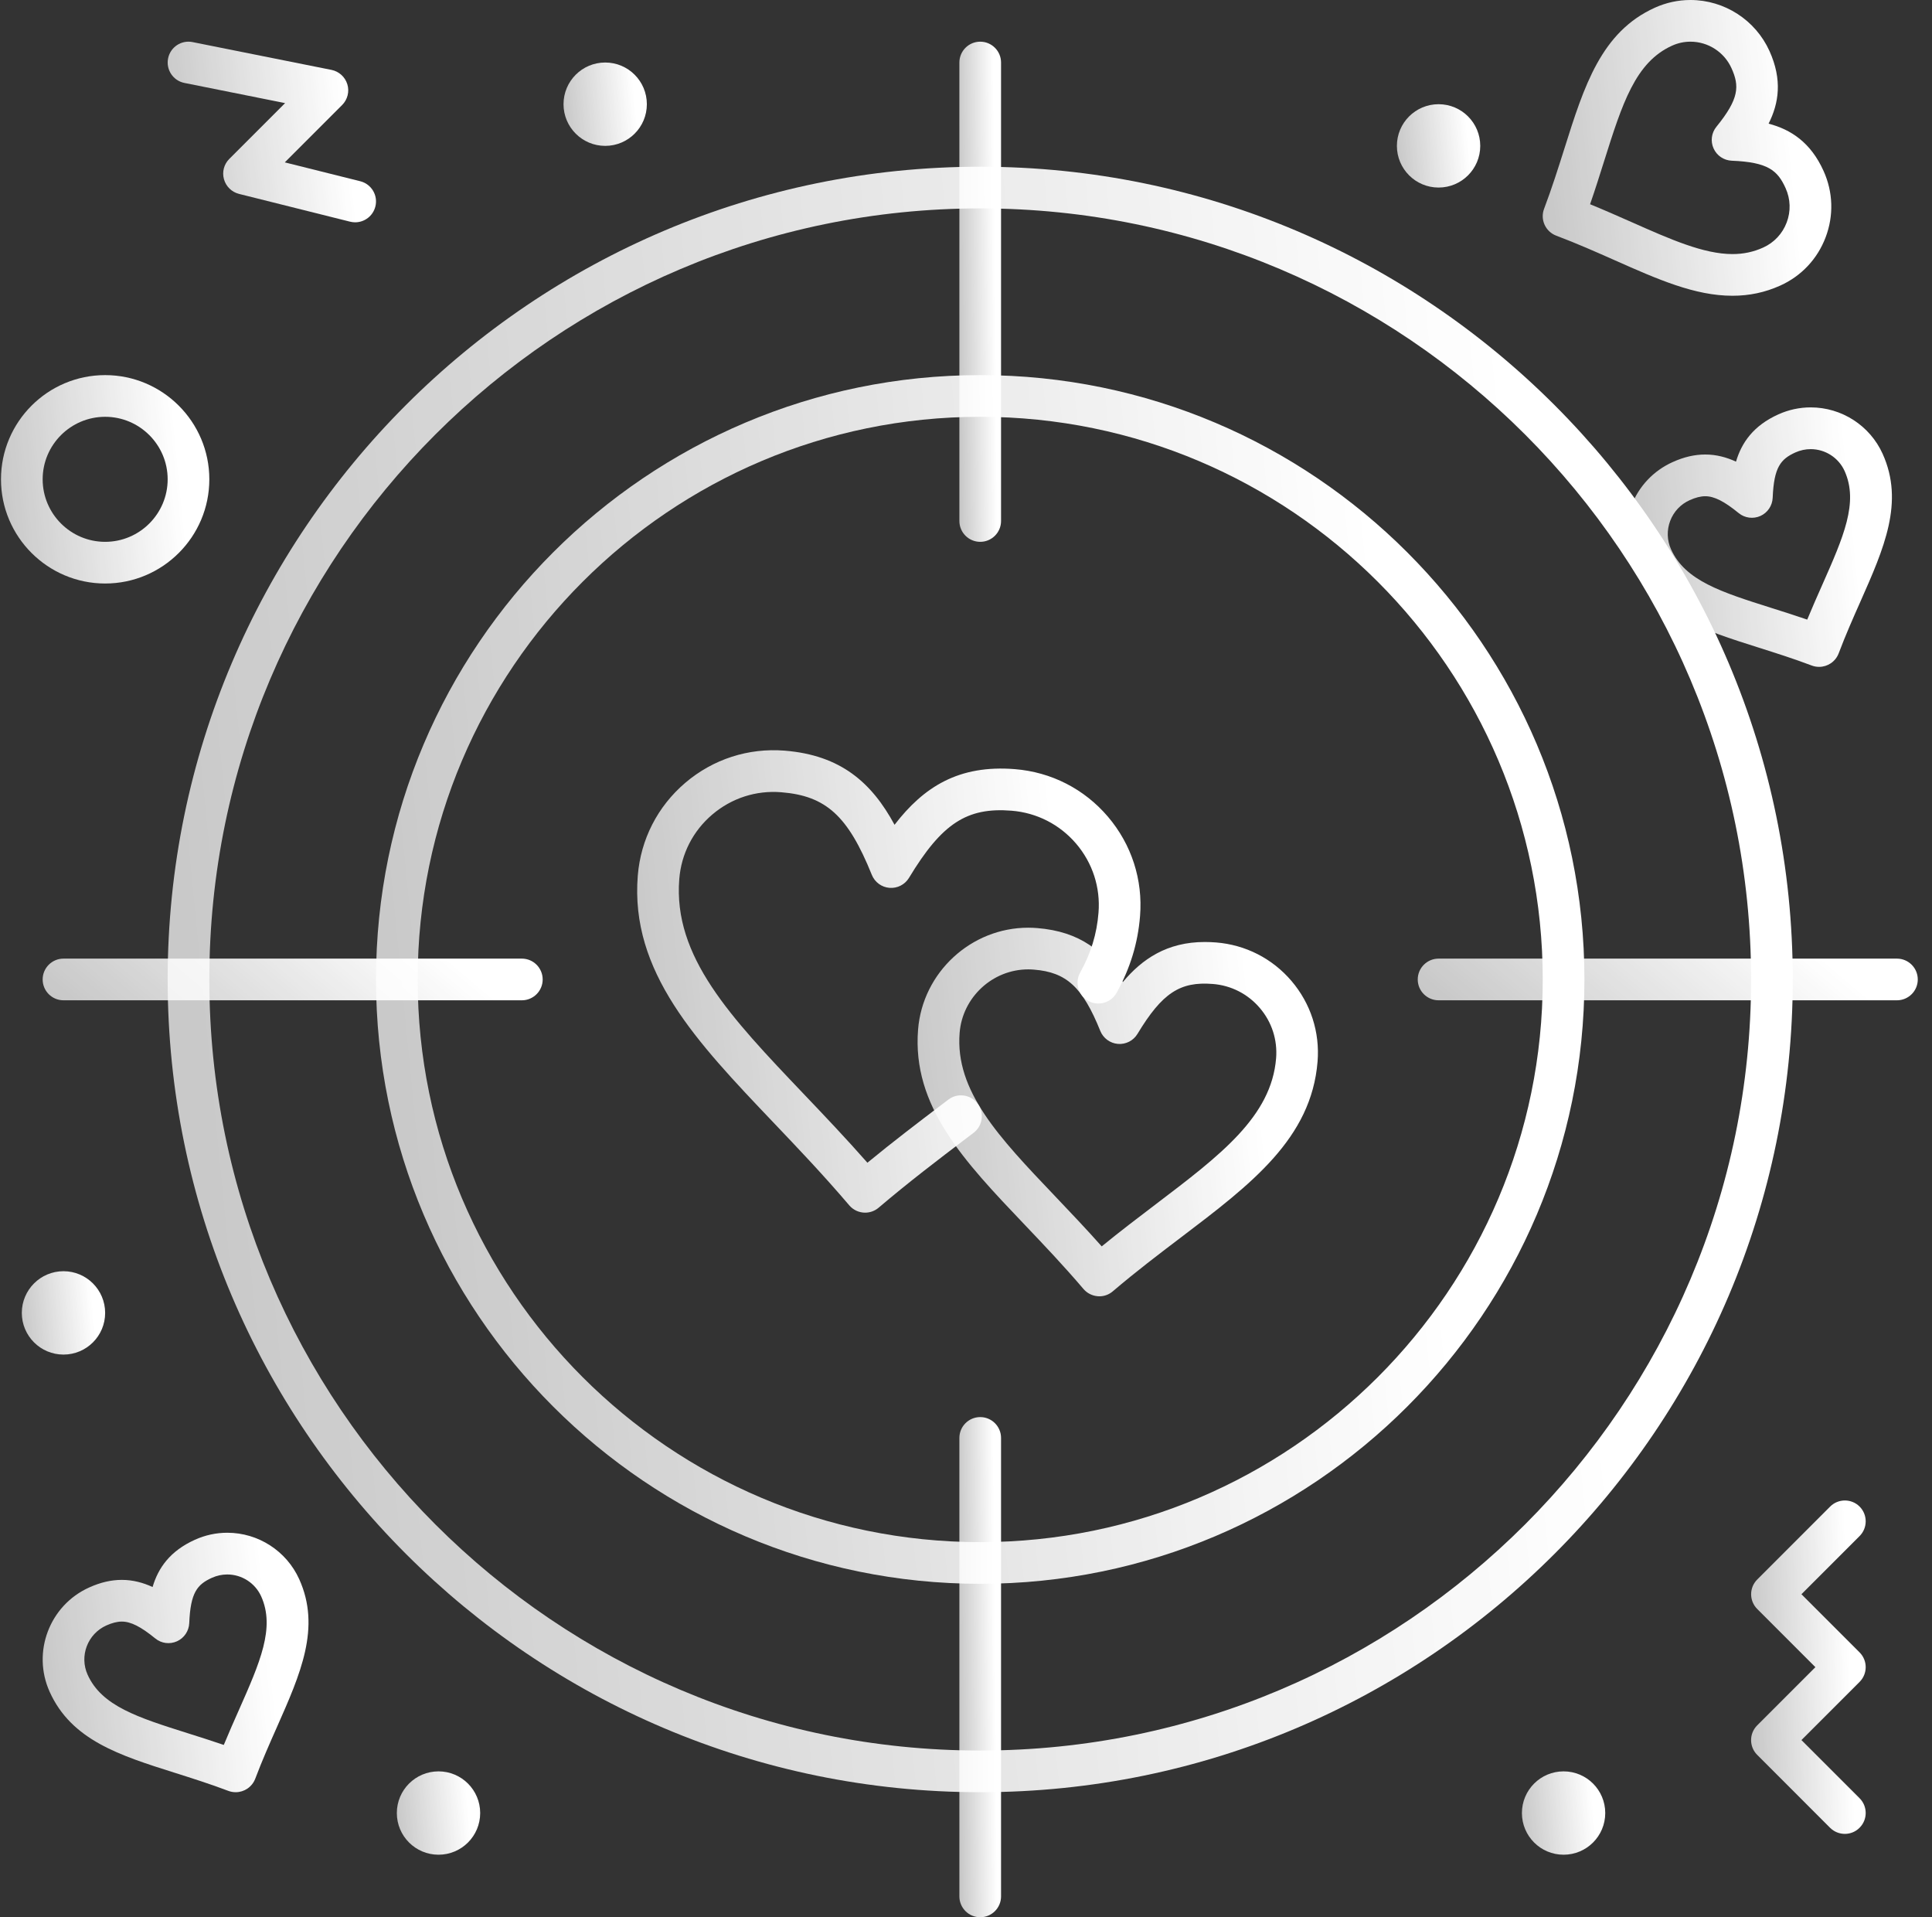 <svg width="127" height="126" viewBox="0 0 127 126" fill="none" xmlns="http://www.w3.org/2000/svg">
<rect x="0" y="0" width="127" height="126" fill="#333333" stroke="none"/>
<path d="M64.434 117.783C34.983 117.783 11.021 93.821 11.021 64.37C11.021 34.919 34.983 10.957 64.434 10.957C93.885 10.957 117.847 34.919 117.847 64.37C117.847 93.821 93.885 117.783 64.434 117.783ZM64.434 13.696C36.492 13.696 13.76 36.428 13.76 64.37C13.76 92.311 36.492 115.044 64.434 115.044C92.376 115.044 115.108 92.311 115.108 64.37C115.108 36.428 92.376 13.696 64.434 13.696Z" fill="url(#paint0_linear)"/>
<path d="M56.869 79.695C56.482 79.695 56.096 79.531 55.825 79.213C54.143 77.236 52.456 75.466 50.826 73.754C45.778 68.454 41.417 63.874 41.924 57.552C42.116 55.166 43.225 52.997 45.049 51.444C46.874 49.891 49.191 49.143 51.577 49.332C55.272 49.628 57.307 51.441 58.803 54.205C60.72 51.715 63.018 50.25 66.716 50.548C69.104 50.74 71.276 51.849 72.83 53.673C74.383 55.498 75.133 57.815 74.941 60.201C74.799 61.992 74.292 63.641 73.397 65.249C73.027 65.909 72.194 66.145 71.534 65.778C70.874 65.408 70.638 64.575 71.005 63.915C71.707 62.661 72.101 61.376 72.21 59.984C72.345 58.327 71.822 56.717 70.745 55.451C69.666 54.186 68.157 53.413 66.497 53.279C63.558 53.044 61.914 54.114 59.753 57.692C59.484 58.136 58.989 58.39 58.471 58.349C57.953 58.308 57.504 57.977 57.31 57.497C55.746 53.621 54.299 52.301 51.355 52.066C49.698 51.931 48.09 52.452 46.822 53.531C45.553 54.61 44.784 56.114 44.652 57.771C44.244 62.874 48.021 66.843 52.806 71.867C54.179 73.308 55.59 74.789 57.019 76.414C58.696 75.033 60.331 73.792 61.92 72.584L62.341 72.264C62.944 71.806 63.801 71.924 64.262 72.527C64.719 73.129 64.601 73.99 63.999 74.447L63.577 74.767C61.69 76.2 59.736 77.685 57.753 79.372C57.499 79.588 57.181 79.695 56.869 79.695Z" fill="url(#paint1_linear)"/>
<path d="M121.271 120.522C120.92 120.522 120.57 120.388 120.301 120.122L115.508 115.328C114.974 114.794 114.974 113.926 115.508 113.392L119.335 109.565L115.511 105.741C114.977 105.207 114.977 104.339 115.511 103.805L120.304 99.011C120.838 98.477 121.707 98.477 122.241 99.011C122.775 99.546 122.775 100.414 122.241 100.948L118.417 104.772L122.241 108.596C122.775 109.13 122.775 109.998 122.241 110.532L118.417 114.356L122.241 118.18C122.775 118.714 122.775 119.582 122.241 120.116C121.972 120.388 121.622 120.522 121.271 120.522Z" fill="url(#paint2_linear)"/>
<path d="M23.347 14.61C23.238 14.61 23.125 14.597 23.013 14.569L15.708 12.742C15.231 12.622 14.856 12.255 14.722 11.778C14.587 11.302 14.724 10.792 15.072 10.444L18.74 6.776L12.122 5.451C11.38 5.303 10.901 4.58 11.049 3.84C11.196 3.098 11.919 2.616 12.659 2.766L21.789 4.593C22.284 4.692 22.684 5.056 22.832 5.538C22.98 6.02 22.846 6.546 22.49 6.902L18.721 10.671L23.679 11.91C24.413 12.093 24.859 12.835 24.676 13.569C24.52 14.194 23.961 14.61 23.347 14.61Z" fill="url(#paint3_linear)"/>
<path d="M72.265 85.193C72.23 85.193 72.191 85.19 72.156 85.187C71.794 85.157 71.457 84.987 71.222 84.711C69.921 83.182 68.614 81.81 67.349 80.481C63.377 76.31 59.945 72.708 60.35 67.657C60.651 63.907 63.831 60.968 67.59 60.968C67.784 60.968 67.981 60.976 68.178 60.992C71.003 61.22 72.627 62.526 73.813 64.537C75.076 63.028 76.716 61.907 79.195 61.907C79.436 61.907 79.686 61.918 79.94 61.937C81.877 62.094 83.638 62.992 84.898 64.471C86.158 65.95 86.766 67.829 86.61 69.766C86.205 74.814 82.244 77.822 77.656 81.303C76.193 82.412 74.681 83.56 73.15 84.864C72.903 85.078 72.588 85.193 72.265 85.193ZM67.59 63.707C65.248 63.707 63.267 65.537 63.081 67.876C62.774 71.705 65.669 74.743 69.334 78.591C70.34 79.649 71.372 80.731 72.421 81.911C73.646 80.911 74.84 80.005 76.004 79.12C80.236 75.907 83.578 73.371 83.885 69.544C83.981 68.339 83.603 67.166 82.816 66.246C82.03 65.323 80.932 64.761 79.724 64.666C77.574 64.493 76.401 65.249 74.772 67.947C74.503 68.391 74.01 68.646 73.49 68.605C72.972 68.563 72.523 68.232 72.328 67.753C71.167 64.874 70.107 63.893 67.962 63.723C67.836 63.712 67.713 63.707 67.59 63.707Z" fill="url(#paint4_linear)"/>
<path d="M39.782 9.587C41.295 9.587 42.521 8.36 42.521 6.848C42.521 5.335 41.295 4.108 39.782 4.108C38.269 4.108 37.043 5.335 37.043 6.848C37.043 8.36 38.269 9.587 39.782 9.587Z" fill="url(#paint5_linear)"/>
<path d="M94.565 12.326C96.077 12.326 97.304 11.1 97.304 9.587C97.304 8.074 96.077 6.848 94.565 6.848C93.052 6.848 91.825 8.074 91.825 9.587C91.825 11.1 93.052 12.326 94.565 12.326Z" fill="url(#paint6_linear)"/>
<path d="M102.782 121.891C104.295 121.891 105.521 120.665 105.521 119.152C105.521 117.639 104.295 116.413 102.782 116.413C101.269 116.413 100.043 117.639 100.043 119.152C100.043 120.665 101.269 121.891 102.782 121.891Z" fill="url(#paint7_linear)"/>
<path d="M4.173 89.022C5.686 89.022 6.912 87.795 6.912 86.283C6.912 84.77 5.686 83.543 4.173 83.543C2.66 83.543 1.434 84.77 1.434 86.283C1.434 87.795 2.66 89.022 4.173 89.022Z" fill="url(#paint8_linear)"/>
<path d="M28.825 121.891C30.338 121.891 31.565 120.665 31.565 119.152C31.565 117.639 30.338 116.413 28.825 116.413C27.313 116.413 26.086 117.639 26.086 119.152C26.086 120.665 27.313 121.891 28.825 121.891Z" fill="url(#paint9_linear)"/>
<path d="M119.581 43.826C119.419 43.826 119.255 43.799 119.096 43.739C117.894 43.284 116.73 42.917 115.607 42.561C111.947 41.405 108.786 40.408 107.351 37.228C106.781 35.965 106.737 34.557 107.228 33.261C107.718 31.966 108.685 30.939 109.948 30.369C110.693 30.032 111.394 29.87 112.095 29.87C112.832 29.87 113.503 30.057 114.116 30.339C114.486 29.087 115.261 27.972 116.899 27.233C117.573 26.929 118.291 26.773 119.028 26.773C121.063 26.773 122.917 27.97 123.755 29.824C125.191 33.004 123.846 36.036 122.29 39.545C121.813 40.621 121.32 41.734 120.866 42.936C120.655 43.489 120.134 43.826 119.581 43.826ZM112.095 32.612C111.791 32.612 111.457 32.697 111.073 32.87C110.476 33.138 110.021 33.623 109.789 34.234C109.559 34.845 109.578 35.508 109.846 36.102C110.777 38.164 113.15 38.912 116.431 39.95C117.198 40.191 117.984 40.441 118.798 40.72C119.126 39.928 119.458 39.175 119.784 38.441C121.178 35.294 122.186 33.02 121.255 30.955C120.86 30.081 119.984 29.517 119.025 29.517C118.68 29.517 118.343 29.591 118.022 29.733C117.053 30.172 116.609 30.703 116.527 32.714C116.505 33.231 116.195 33.694 115.722 33.908C115.248 34.121 114.694 34.048 114.295 33.722C113.341 32.944 112.684 32.612 112.095 32.612Z" fill="url(#paint10_linear)"/>
<path d="M113.881 19.437C111.407 19.437 108.972 18.358 106.151 17.106C104.929 16.564 103.664 16.002 102.297 15.487C101.957 15.358 101.684 15.101 101.533 14.769C101.382 14.438 101.371 14.063 101.5 13.723C102.018 12.354 102.434 11.033 102.839 9.754C104.135 5.645 105.255 2.098 108.786 0.504C109.528 0.17 110.315 0 111.123 0C113.358 0 115.398 1.318 116.319 3.358C117.168 5.243 116.938 6.779 116.258 8.127C117.718 8.51 119.025 9.354 119.874 11.239C120.499 12.625 120.548 14.169 120.008 15.594C119.471 17.015 118.411 18.144 117.025 18.768C116.026 19.218 114.998 19.437 113.881 19.437ZM104.524 13.422C105.48 13.813 106.381 14.213 107.263 14.602C109.8 15.728 111.991 16.698 113.884 16.698C114.604 16.698 115.264 16.558 115.9 16.27C116.617 15.947 117.168 15.361 117.447 14.624C117.727 13.887 117.702 13.085 117.376 12.364C116.847 11.195 116.212 10.658 113.837 10.562C113.319 10.54 112.856 10.231 112.643 9.757C112.429 9.283 112.5 8.732 112.829 8.33C114.33 6.486 114.349 5.654 113.821 4.484C113.344 3.424 112.284 2.739 111.123 2.739C110.706 2.739 110.298 2.827 109.912 3.002C107.499 4.092 106.639 6.812 105.45 10.579C105.16 11.499 104.864 12.444 104.524 13.422Z" fill="url(#paint11_linear)"/>
<path d="M15.494 117.783C15.332 117.783 15.168 117.755 15.009 117.695C13.807 117.24 12.643 116.873 11.52 116.517C7.86 115.361 4.699 114.364 3.264 111.184C2.089 108.579 3.253 105.503 5.861 104.328C6.606 103.991 7.307 103.829 8.008 103.829C8.745 103.829 9.416 104.016 10.03 104.298C10.399 103.046 11.175 101.931 12.812 101.192C13.486 100.888 14.204 100.731 14.941 100.731C16.976 100.731 18.83 101.928 19.669 103.783C21.104 106.963 19.759 109.995 18.203 113.504C17.727 114.58 17.233 115.693 16.779 116.895C16.568 117.446 16.047 117.783 15.494 117.783ZM8.008 106.569C7.704 106.569 7.37 106.653 6.986 106.826C5.756 107.382 5.206 108.831 5.759 110.061C6.691 112.123 9.063 112.871 12.344 113.907C13.114 114.15 13.897 114.397 14.711 114.676C15.037 113.885 15.371 113.131 15.697 112.397C17.091 109.25 18.099 106.977 17.168 104.911C16.773 104.038 15.897 103.473 14.938 103.473C14.593 103.473 14.256 103.547 13.935 103.69C12.966 104.128 12.522 104.659 12.44 106.67C12.418 107.188 12.108 107.65 11.635 107.864C11.161 108.078 10.607 108.007 10.208 107.678C9.254 106.9 8.597 106.569 8.008 106.569Z" fill="url(#paint12_linear)"/>
<path d="M6.912 38.348C3.138 38.348 0.065 35.277 0.065 31.5C0.065 27.723 3.138 24.652 6.912 24.652C10.687 24.652 13.76 27.723 13.76 31.5C13.76 35.277 10.69 38.348 6.912 38.348ZM6.912 27.392C4.647 27.392 2.804 29.235 2.804 31.5C2.804 33.765 4.647 35.609 6.912 35.609C9.178 35.609 11.021 33.765 11.021 31.5C11.021 29.235 9.178 27.392 6.912 27.392Z" fill="url(#paint13_linear)"/>
<path d="M64.434 104.087C42.535 104.087 24.717 86.269 24.717 64.37C24.717 42.47 42.535 24.652 64.434 24.652C86.334 24.652 104.152 42.47 104.152 64.37C104.152 86.269 86.334 104.087 64.434 104.087ZM64.434 27.392C44.044 27.392 27.456 43.98 27.456 64.37C27.456 84.76 44.044 101.348 64.434 101.348C84.824 101.348 101.412 84.76 101.412 64.37C101.412 43.98 84.824 27.392 64.434 27.392Z" fill="url(#paint14_linear)"/>
<path d="M64.434 35.609C63.678 35.609 63.065 34.995 63.065 34.239V4.109C63.065 3.353 63.678 2.739 64.434 2.739C65.19 2.739 65.804 3.353 65.804 4.109V34.239C65.804 34.995 65.19 35.609 64.434 35.609Z" fill="url(#paint15_linear)"/>
<path d="M64.434 126C63.678 126 63.065 125.386 63.065 124.63V94.5C63.065 93.744 63.678 93.13 64.434 93.13C65.19 93.13 65.804 93.744 65.804 94.5V124.63C65.804 125.386 65.19 126 64.434 126Z" fill="url(#paint16_linear)"/>
<path d="M124.695 65.739H94.565C93.809 65.739 93.195 65.126 93.195 64.37C93.195 63.614 93.809 63 94.565 63H124.695C125.451 63 126.065 63.614 126.065 64.37C126.065 65.126 125.451 65.739 124.695 65.739Z" fill="url(#paint17_linear)"/>
<path d="M34.304 65.739H4.173C3.417 65.739 2.804 65.126 2.804 64.37C2.804 63.614 3.417 63 4.173 63H34.304C35.06 63 35.673 63.614 35.673 64.37C35.673 65.126 35.06 65.739 34.304 65.739Z" fill="url(#paint18_linear)"/>
<defs>
<linearGradient id="paint0_linear" x1="98.108" y1="16.965" x2="-3.863" y2="27.004" gradientUnits="userSpaceOnUse">
<stop stop-color="white"/>
<stop offset="1" stop-color="white" stop-opacity="0.7"/>
</linearGradient>
<linearGradient id="paint1_linear" x1="68.857" y1="51.013" x2="37.33" y2="54.392" gradientUnits="userSpaceOnUse">
<stop stop-color="white"/>
<stop offset="1" stop-color="white" stop-opacity="0.7"/>
</linearGradient>
<linearGradient id="paint2_linear" x1="121.249" y1="99.843" x2="113.996" y2="100.089" gradientUnits="userSpaceOnUse">
<stop stop-color="white"/>
<stop offset="1" stop-color="white" stop-opacity="0.7"/>
</linearGradient>
<linearGradient id="paint3_linear" x1="22.186" y1="3.407" x2="9.155" y2="4.886" gradientUnits="userSpaceOnUse">
<stop stop-color="white"/>
<stop offset="1" stop-color="white" stop-opacity="0.7"/>
</linearGradient>
<linearGradient id="paint4_linear" x1="81.771" y1="62.33" x2="56.694" y2="65.012" gradientUnits="userSpaceOnUse">
<stop stop-color="white"/>
<stop offset="1" stop-color="white" stop-opacity="0.7"/>
</linearGradient>
<linearGradient id="paint5_linear" x1="41.509" y1="4.417" x2="36.279" y2="4.931" gradientUnits="userSpaceOnUse">
<stop stop-color="white"/>
<stop offset="1" stop-color="white" stop-opacity="0.7"/>
</linearGradient>
<linearGradient id="paint6_linear" x1="96.291" y1="7.156" x2="91.062" y2="7.671" gradientUnits="userSpaceOnUse">
<stop stop-color="white"/>
<stop offset="1" stop-color="white" stop-opacity="0.7"/>
</linearGradient>
<linearGradient id="paint7_linear" x1="104.509" y1="116.721" x2="99.279" y2="117.236" gradientUnits="userSpaceOnUse">
<stop stop-color="white"/>
<stop offset="1" stop-color="white" stop-opacity="0.7"/>
</linearGradient>
<linearGradient id="paint8_linear" x1="5.9" y1="83.852" x2="0.671" y2="84.366" gradientUnits="userSpaceOnUse">
<stop stop-color="white"/>
<stop offset="1" stop-color="white" stop-opacity="0.7"/>
</linearGradient>
<linearGradient id="paint9_linear" x1="30.552" y1="116.721" x2="25.323" y2="117.236" gradientUnits="userSpaceOnUse">
<stop stop-color="white"/>
<stop offset="1" stop-color="white" stop-opacity="0.7"/>
</linearGradient>
<linearGradient id="paint10_linear" x1="121.137" y1="27.732" x2="104.462" y2="29.414" gradientUnits="userSpaceOnUse">
<stop stop-color="white"/>
<stop offset="1" stop-color="white" stop-opacity="0.7"/>
</linearGradient>
<linearGradient id="paint11_linear" x1="116.875" y1="1.093" x2="98.76" y2="2.834" gradientUnits="userSpaceOnUse">
<stop stop-color="white"/>
<stop offset="1" stop-color="white" stop-opacity="0.7"/>
</linearGradient>
<linearGradient id="paint12_linear" x1="17.05" y1="101.691" x2="0.379" y2="103.372" gradientUnits="userSpaceOnUse">
<stop stop-color="white"/>
<stop offset="1" stop-color="white" stop-opacity="0.7"/>
</linearGradient>
<linearGradient id="paint13_linear" x1="11.229" y1="25.423" x2="-1.844" y2="26.71" gradientUnits="userSpaceOnUse">
<stop stop-color="white"/>
<stop offset="1" stop-color="white" stop-opacity="0.7"/>
</linearGradient>
<linearGradient id="paint14_linear" x1="89.473" y1="29.12" x2="13.649" y2="36.585" gradientUnits="userSpaceOnUse">
<stop stop-color="white"/>
<stop offset="1" stop-color="white" stop-opacity="0.7"/>
</linearGradient>
<linearGradient id="paint15_linear" x1="65.298" y1="4.588" x2="62.658" y2="4.61" gradientUnits="userSpaceOnUse">
<stop stop-color="white"/>
<stop offset="1" stop-color="white" stop-opacity="0.7"/>
</linearGradient>
<linearGradient id="paint16_linear" x1="65.298" y1="94.979" x2="62.658" y2="95.001" gradientUnits="userSpaceOnUse">
<stop stop-color="white"/>
<stop offset="1" stop-color="white" stop-opacity="0.7"/>
</linearGradient>
<linearGradient id="paint17_linear" x1="119.991" y1="63.154" x2="106.766" y2="78.777" gradientUnits="userSpaceOnUse">
<stop stop-color="white"/>
<stop offset="1" stop-color="white" stop-opacity="0.7"/>
</linearGradient>
<linearGradient id="paint18_linear" x1="29.6" y1="63.154" x2="16.375" y2="78.777" gradientUnits="userSpaceOnUse">
<stop stop-color="white"/>
<stop offset="1" stop-color="white" stop-opacity="0.7"/>
</linearGradient>
</defs>
</svg>
